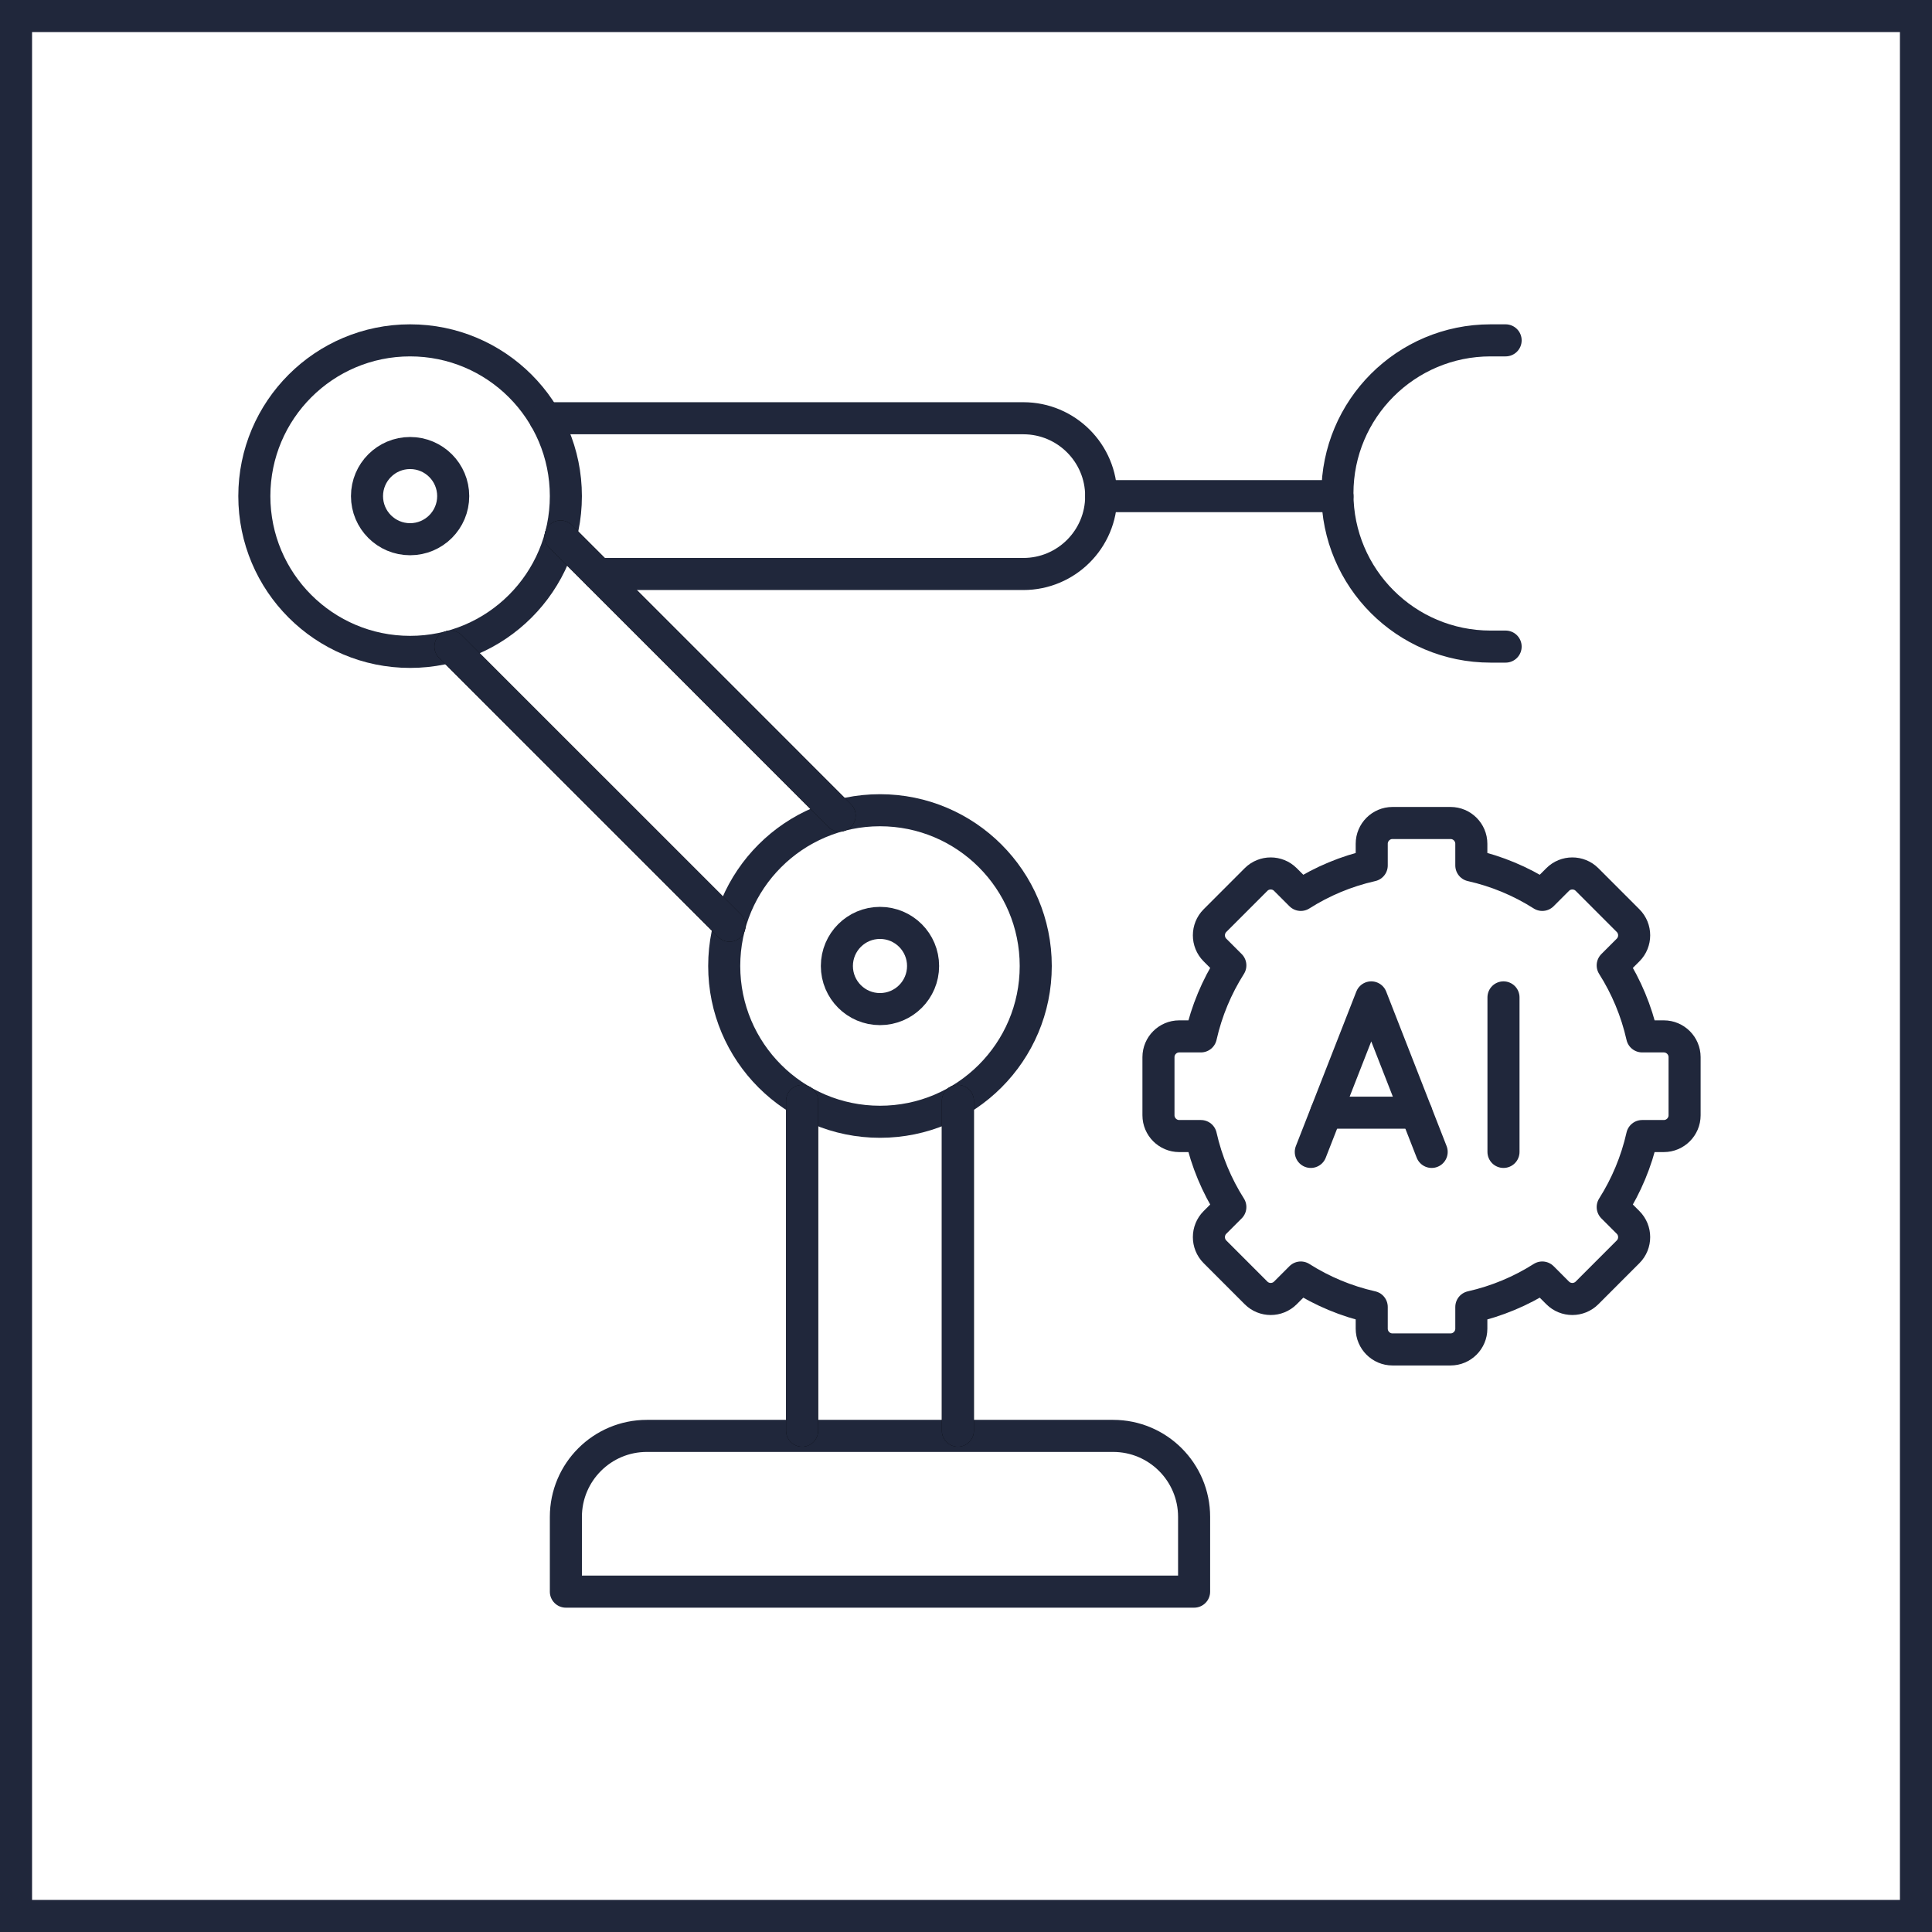 <svg xmlns="http://www.w3.org/2000/svg" id="Warstwa_2" data-name="Warstwa 2" viewBox="0 0 120.498 120.498"><defs><style>      .cls-1, .cls-2 {        stroke: #20273b;      }      .cls-1, .cls-2, .cls-3 {        fill: none;        stroke-width: 2px;      }      .cls-1, .cls-3 {        stroke-linecap: round;        stroke-linejoin: round;      }      .cls-2 {        stroke-miterlimit: 10;      }      .cls-3 {        stroke: #000;      }    </style></defs><g id="Warstwa_1-2" data-name="Warstwa 1"><rect class="cls-2" x="1" y="1" width="118.498" height="118.498"></rect><g><path id="path2008" class="cls-1" d="M81.754,71.844l3.771-9.637,3.767,9.637"></path><path id="path2012" class="cls-1" d="M93.772,71.844v-9.637"></path><path id="path2016" class="cls-1" d="M82.714,69.398h5.622"></path><path id="path2068" class="cls-1" d="M85.554,53.977c-1.596.36-3.088.989-4.425,1.838l-.96-.96c-.503-.504-1.327-.504-1.83,0l-2.563,2.565c-.503.504-.503,1.327,0,1.831l.96.96c-.848,1.338-1.477,2.831-1.837,4.428h-1.352c-.712,0-1.294.583-1.294,1.295v3.626c0,.712.582,1.295,1.294,1.295h1.352c.36,1.597.989,3.09,1.837,4.428l-.96.96c-.503.504-.503,1.327,0,1.831l2.563,2.565c.503.504,1.327.504,1.83,0l.96-.961c1.337.849,2.829,1.478,4.425,1.838v1.353c0,.712.582,1.295,1.294,1.295h3.624c.712,0,1.294-.583,1.294-1.295v-1.353c1.596-.36,3.088-.989,4.425-1.838l.96.961c.503.504,1.326.504,1.83,0l2.563-2.565c.503-.504.503-1.327,0-1.831l-.96-.96c.848-1.338,1.477-2.831,1.837-4.428h1.352c.712,0,1.294-.583,1.294-1.295v-3.626c0-.712-.582-1.295-1.294-1.295h-1.352c-.36-1.597-.989-3.09-1.837-4.428l.96-.96c.503-.504.503-1.327,0-1.831l-2.563-2.565c-.503-.504-1.327-.504-1.83,0l-.96.96c-1.337-.849-2.829-1.479-4.425-1.838v-1.352c0-.712-.582-1.295-1.294-1.295h-3.624c-.712,0-1.294.583-1.294,1.295v1.352Z"></path></g><g><path class="cls-1" d="M35.293,99.27h39.183v-4.662c0-2.79-2.262-5.052-5.052-5.052h-29.078c-2.79,0-5.052,2.262-5.052,5.052v4.662Z"></path><circle class="cls-1" cx="54.884" cy="60.249" r="9.715"></circle><circle class="cls-1" cx="25.578" cy="30.943" r="9.715"></circle><g><g><line class="cls-3" x1="45.5" y1="57.733" x2="28.094" y2="40.328"></line><line class="cls-3" x1="52.368" y1="50.865" x2="34.963" y2="33.458"></line><line class="cls-3" x1="59.742" y1="68.664" x2="59.742" y2="89.232"></line><line class="cls-3" x1="50.027" y1="68.664" x2="50.027" y2="89.232"></line></g><g><line class="cls-1" x1="45.5" y1="57.733" x2="28.094" y2="40.328"></line><line class="cls-1" x1="52.368" y1="50.865" x2="34.963" y2="33.458"></line><line class="cls-1" x1="59.742" y1="68.664" x2="59.742" y2="89.232"></line><line class="cls-1" x1="50.027" y1="68.664" x2="50.027" y2="89.232"></line></g></g><path class="cls-1" d="M33.993,26.086h29.831c2.683,0,4.857,2.175,4.857,4.857h0c0,2.683-2.175,4.857-4.857,4.857h-26.518"></path><path class="cls-1" d="M93.905,21.228h-.941c-5.274,0-9.55,4.275-9.55,9.55h0c0,5.274,4.275,9.55,9.55,9.55h.941"></path><line class="cls-1" x1="68.681" y1="30.943" x2="83.415" y2="30.943"></line><circle class="cls-1" cx="54.884" cy="60.249" r="2.688"></circle><circle class="cls-1" cx="25.578" cy="30.943" r="2.688"></circle></g></g></svg>